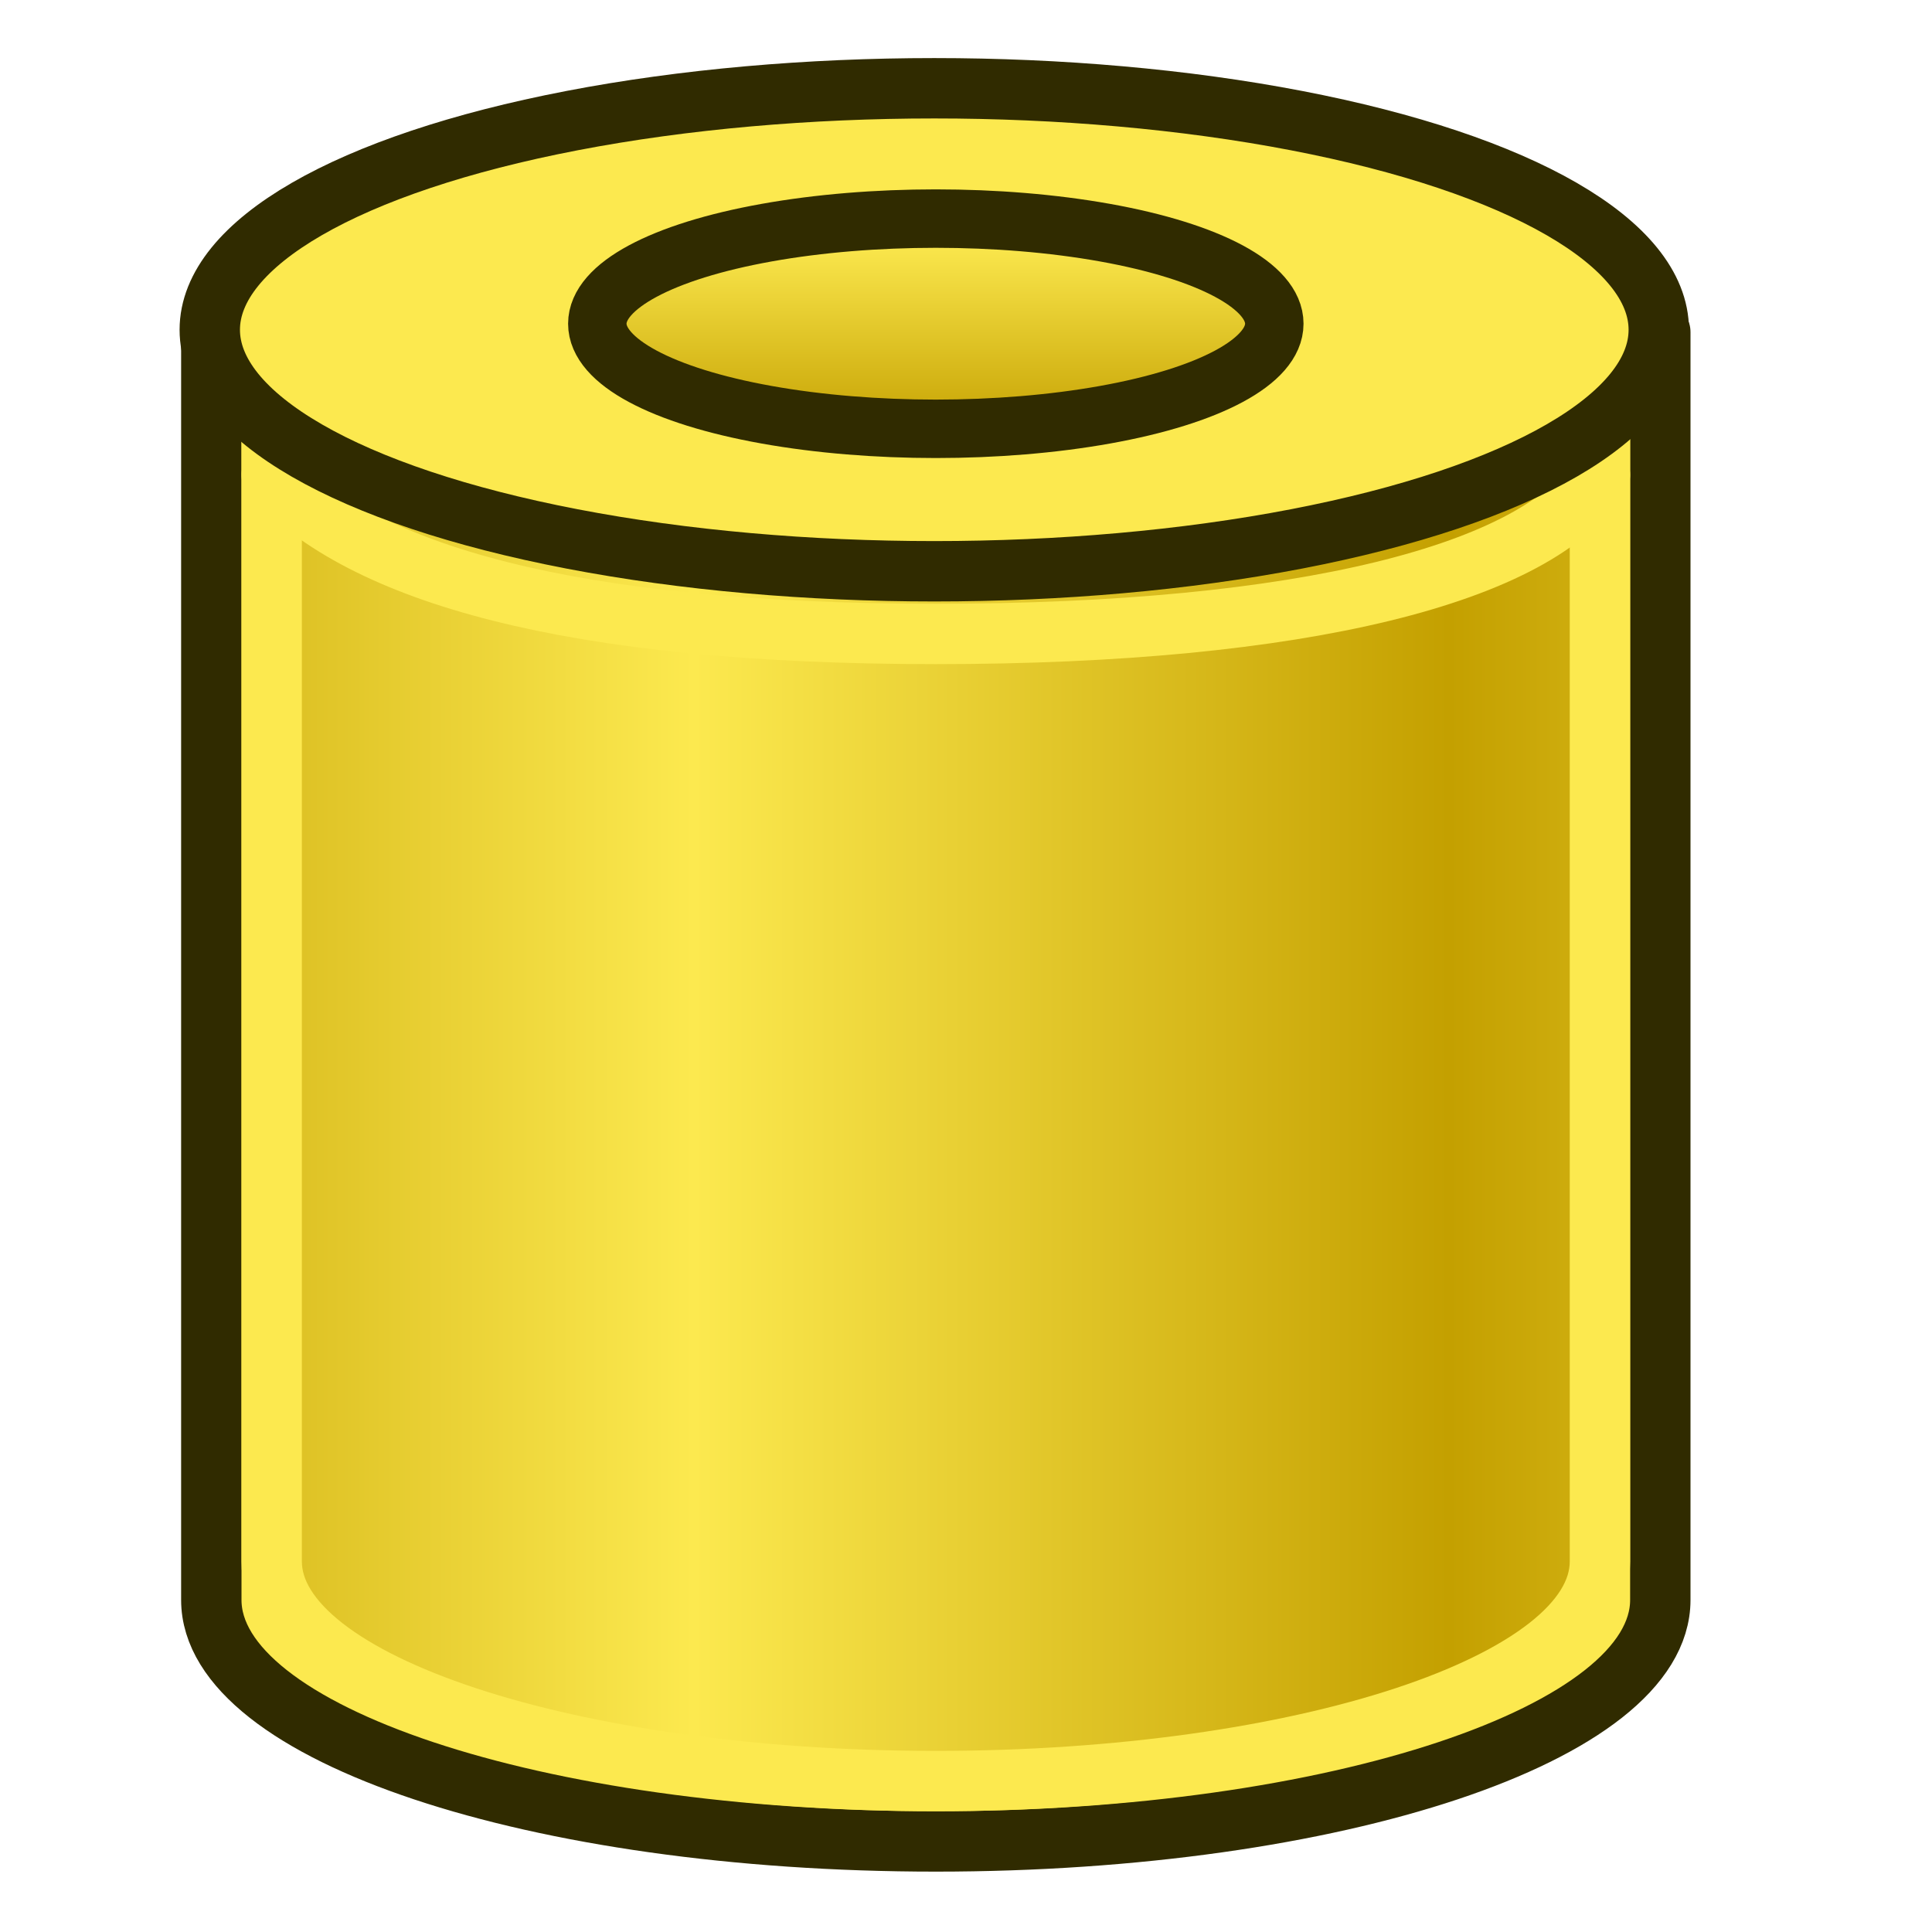 <?xml version="1.0" encoding="UTF-8" standalone="no"?>
<!-- Created with Inkscape (http://www.inkscape.org/) -->

<svg
   xmlns:dc="http://purl.org/dc/elements/1.1/"
   xmlns:cc="http://creativecommons.org/ns#"
   xmlns:rdf="http://www.w3.org/1999/02/22-rdf-syntax-ns#"
   xmlns:svg="http://www.w3.org/2000/svg"
   xmlns="http://www.w3.org/2000/svg"
   xmlns:xlink="http://www.w3.org/1999/xlink"
   xmlns:sodipodi="http://sodipodi.sourceforge.net/DTD/sodipodi-0.dtd"
   xmlns:inkscape="http://www.inkscape.org/namespaces/inkscape"
   width="64px"
   height="64px"
   id="svg2821"
   sodipodi:version="0.32"
   inkscape:version="0.92.2 (unknown)"
   sodipodi:docname="CreatePipe.svg"
   inkscape:output_extension="org.inkscape.output.svg.inkscape"
   version="1.1">
  <defs
     id="defs2823">
    <linearGradient
       inkscape:collect="always"
       id="linearGradient3801">
      <stop
         style="stop-color:#c4a000;stop-opacity:1"
         offset="0"
         id="stop3803" />
      <stop
         style="stop-color:#fce94f;stop-opacity:1"
         offset="1"
         id="stop3805" />
    </linearGradient>
    <radialGradient
       inkscape:collect="always"
       xlink:href="#linearGradient3377"
       id="radialGradient3701"
       gradientUnits="userSpaceOnUse"
       cx="84.883"
       cy="77.043"
       fx="84.883"
       fy="77.043"
       r="19.467"
       gradientTransform="matrix(2.849,1.259,-0.404,0.915,-125.841,-100.258)" />
    <linearGradient
       id="linearGradient3377">
      <stop
         id="stop3379"
         offset="0"
         style="stop-color:#faff2b;stop-opacity:1;" />
      <stop
         id="stop3381"
         offset="1"
         style="stop-color:#ffaa00;stop-opacity:1;" />
    </linearGradient>
    <radialGradient
       inkscape:collect="always"
       xlink:href="#linearGradient3377"
       id="radialGradient3699"
       gradientUnits="userSpaceOnUse"
       cx="76.383"
       cy="94.37"
       fx="76.383"
       fy="94.37"
       r="19.467"
       gradientTransform="matrix(0.982,0.189,-0.411,2.13,40.163,-121.116)" />
    <inkscape:perspective
       sodipodi:type="inkscape:persp3d"
       inkscape:vp_x="0 : 32 : 1"
       inkscape:vp_y="0 : 1000 : 0"
       inkscape:vp_z="64 : 32 : 1"
       inkscape:persp3d-origin="32 : 21.333333 : 1"
       id="perspective2829" />
    <linearGradient
       inkscape:collect="always"
       xlink:href="#linearGradient3801"
       id="linearGradient3807"
       x1="110"
       y1="35"
       x2="85"
       y2="35"
       gradientUnits="userSpaceOnUse"
       spreadMethod="reflect"
       gradientTransform="translate(-62,0)" />
    <linearGradient
       inkscape:collect="always"
       xlink:href="#linearGradient3801-5"
       id="linearGradient3807-7"
       x1="110"
       y1="35"
       x2="85"
       y2="35"
       gradientUnits="userSpaceOnUse"
       spreadMethod="reflect"
       gradientTransform="translate(-62,-16)" />
    <linearGradient
       inkscape:collect="always"
       id="linearGradient3801-5">
      <stop
         style="stop-color:#c4a000;stop-opacity:1"
         offset="0"
         id="stop3803-3" />
      <stop
         style="stop-color:#fce94f;stop-opacity:1"
         offset="1"
         id="stop3805-5" />
    </linearGradient>
    <linearGradient
       inkscape:collect="always"
       xlink:href="#linearGradient3801"
       id="linearGradient4173"
       x1="31"
       y1="15"
       x2="31"
       y2="8"
       gradientUnits="userSpaceOnUse"
       gradientTransform="matrix(1.003,0,0,0.934,-0.089,0.447)" />
  </defs>
  <sodipodi:namedview
     id="base"
     pagecolor="#ffffff"
     bordercolor="#666666"
     borderopacity="1.0"
     inkscape:pageopacity="0.0"
     inkscape:pageshadow="2"
     inkscape:zoom="5.0968313"
     inkscape:cx="1.1056944"
     inkscape:cy="28.706946"
     inkscape:current-layer="layer1"
     showgrid="true"
     inkscape:document-units="px"
     inkscape:grid-bbox="true"
     inkscape:window-width="1855"
     inkscape:window-height="1176"
     inkscape:window-x="65"
     inkscape:window-y="24"
     inkscape:window-maximized="1"
     inkscape:snap-text-baseline="false">
    <inkscape:grid
       type="xygrid"
       id="grid2992"
       empspacing="2"
       visible="true"
       enabled="true"
       snapvisiblegridlinesonly="true" />
  </sodipodi:namedview>
  <g
     id="layer1"
     inkscape:label="Layer 1"
     inkscape:groupmode="layer">
    <path
       style="fill:#fce94f;stroke:#302b00;stroke-width:2;stroke-linecap:round;stroke-linejoin:round;stroke-miterlimit:4.5;stroke-opacity:1;stroke-dashoffset:20.4"
       d="m 55,53 c 0,4.418 -10.745,8 -24,8 C 17.745,61 7,57.418 7,53 L 7,11 55,11 z"
       id="path2994-3"
       inkscape:connector-curvature="0"
       sodipodi:nodetypes="sscccs" />
    <path
       style="fill:url(#linearGradient3807);fill-opacity:1;stroke:#fce94f;stroke-width:2;stroke-linecap:round;stroke-linejoin:round;stroke-miterlimit:4.5;stroke-opacity:1;stroke-dashoffset:20.4"
       d="M 53,51.727 C 53,55.744 43.15,59 31,59 18.85,59 9,55.744 9,51.727 l -2e-6,-38 44,0 z"
       id="path2994-3-6"
       inkscape:connector-curvature="0"
       sodipodi:nodetypes="sscccs" />
    <path
       style="fill:none;stroke:#fce94f;stroke-width:2;stroke-linecap:round;stroke-linejoin:round;stroke-miterlimit:4.5;stroke-opacity:1;stroke-dashoffset:20.4"
       d="M 53,15.727 C 51,19 43.15,21 31,21 18.85,21 12,19 9,15.727"
       id="path2994-3-6-9"
       inkscape:connector-curvature="0"
       sodipodi:nodetypes="csc" />
    <ellipse
       ry="8"
       rx="24"
       cy="10.924"
       cx="30.949"
       style="fill:#fce94f;stroke:#302b00;stroke-width:2;stroke-linecap:round;stroke-linejoin:round;stroke-miterlimit:4.5;stroke-dasharray:none;stroke-dashoffset:20.4;stroke-opacity:1;opacity:1"
       id="path2994-367" />
    <ellipse
       ry="3.482"
       rx="11.213"
       cy="10.723"
       cx="31"
       style="fill:url(#linearGradient4173);fill-opacity:1;stroke:#302b00;stroke-width:1.936;stroke-linecap:round;stroke-linejoin:round;stroke-miterlimit:4.5;stroke-dasharray:none;stroke-dashoffset:20.4;stroke-opacity:1"
       id="path2994-36" />
  </g>
</svg>
